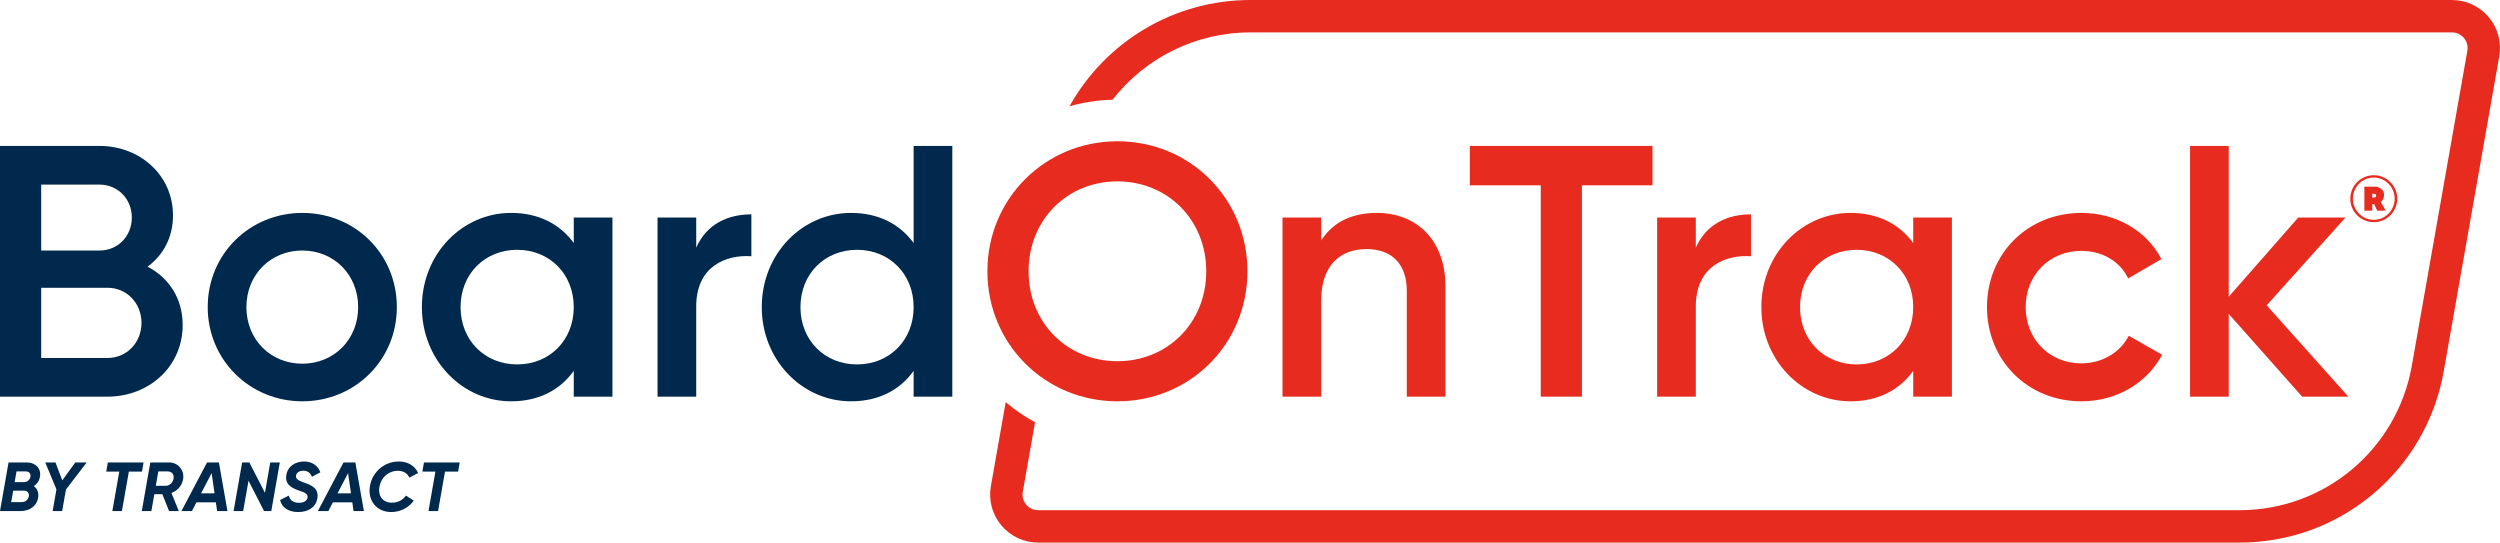 <?xml version="1.0" encoding="UTF-8"?>
<svg id="Edit_Pages" data-name="Edit Pages" xmlns="http://www.w3.org/2000/svg" viewBox="0 0 540.073 117.215">
  <defs>
    <style>
      .cls-1 {
        fill: #e72c1f;
      }

      .cls-1, .cls-2 {
        stroke-width: 0px;
      }

      .cls-2 {
        fill: #00294d;
      }
    </style>
  </defs>
  <g>
    <g>
      <path class="cls-2" d="m39.463,70.214c0,8.976-7.273,15.476-16.249,15.476H0V31.525h21.512c8.743,0,15.862,6.345,15.862,15.011,0,4.72-2.09,8.589-5.494,11.065,4.565,2.398,7.583,6.809,7.583,12.612Zm-30.564-30.332v14.238h12.613c3.946,0,6.964-3.095,6.964-7.119s-3.018-7.119-6.964-7.119h-12.613Zm21.666,29.868c0-4.255-3.173-7.582-7.351-7.582h-14.315v15.165h14.315c4.178,0,7.351-3.327,7.351-7.583Z"/>
      <path class="cls-2" d="m44.873,66.345c0-11.529,9.131-20.35,20.428-20.35,11.375,0,20.428,8.821,20.428,20.35,0,11.452-9.053,20.35-20.428,20.35-11.297,0-20.428-8.898-20.428-20.35Zm32.499,0c0-7.042-5.262-12.226-12.071-12.226s-12.07,5.184-12.07,12.226,5.261,12.226,12.07,12.226,12.071-5.185,12.071-12.226Z"/>
      <path class="cls-2" d="m132.305,47.001v38.688h-8.356v-5.571c-2.94,4.101-7.506,6.577-13.541,6.577-10.523,0-19.268-8.898-19.268-20.35,0-11.529,8.744-20.35,19.268-20.35,6.035,0,10.601,2.476,13.541,6.5v-5.494h8.356Zm-8.356,19.344c0-7.196-5.262-12.38-12.226-12.38s-12.226,5.184-12.226,12.38,5.261,12.38,12.226,12.38,12.226-5.185,12.226-12.38Z"/>
      <path class="cls-2" d="m162.321,46.304v9.053c-5.493-.387-11.916,2.167-11.916,10.833v19.499h-8.356v-38.688h8.356v6.5c2.321-5.262,7.041-7.196,11.916-7.196Z"/>
      <path class="cls-2" d="m205.728,31.525v54.164h-8.356v-5.571c-2.94,4.101-7.506,6.577-13.541,6.577-10.523,0-19.268-8.898-19.268-20.35,0-11.529,8.744-20.35,19.268-20.35,6.035,0,10.601,2.476,13.541,6.5v-20.969h8.356Zm-8.356,34.82c0-7.196-5.262-12.38-12.226-12.38s-12.226,5.184-12.226,12.38,5.261,12.38,12.226,12.38,12.226-5.185,12.226-12.38Z"/>
    </g>
    <g>
      <path class="cls-1" d="m537.644,3.708c-1.978-2.356-4.876-3.708-7.952-3.708h-259.54c-16.642,0-31.391,9.099-39.11,22.96,2.991-.851,6.111-1.33,9.304-1.416,6.962-8.935,17.801-14.544,29.806-14.544h259.54c1.372,0,2.211.757,2.59,1.207.378.451.977,1.409.738,2.76l-11.995,68.029c-3.189,18.089-18.836,31.219-37.204,31.219H224.279c-1.371,0-2.21-.756-2.589-1.207-.378-.451-.978-1.409-.738-2.76l2.649-15.022c-2.248-1.218-4.369-2.679-6.339-4.361l-3.203,18.167c-.535,3.029.293,6.118,2.269,8.475,1.978,2.356,4.875,3.708,7.951,3.708h259.541c21.771,0,40.317-15.562,44.099-37.003l11.995-68.029c.534-3.029-.293-6.118-2.271-8.475Z"/>
      <g>
        <path class="cls-1" d="m213.306,58.607c0-15.707,12.458-28.088,28.088-28.088,15.708,0,28.088,12.38,28.088,28.088s-12.38,28.088-28.088,28.088c-15.63,0-28.088-12.38-28.088-28.088Zm47.277,0c0-11.143-8.356-19.422-19.189-19.422s-19.189,8.279-19.189,19.422,8.356,19.422,19.189,19.422,19.189-8.28,19.189-19.422Z"/>
        <path class="cls-1" d="m312.265,61.934v23.755h-8.356v-22.904c0-5.88-3.404-8.976-8.666-8.976-5.494,0-9.827,3.25-9.827,11.142v20.737h-8.356v-38.688h8.356v4.952c2.554-4.024,6.731-5.958,11.993-5.958,8.667,0,14.856,5.88,14.856,15.94Z"/>
        <path class="cls-1" d="m356.984,40.036h-15.243v45.653h-8.898v-45.653h-15.32v-8.511h39.462v8.511Z"/>
        <path class="cls-1" d="m378.261,46.304v9.053c-5.493-.387-11.916,2.167-11.916,10.833v19.499h-8.356v-38.688h8.356v6.5c2.321-5.262,7.041-7.196,11.916-7.196Z"/>
        <path class="cls-1" d="m421.667,47.001v38.688h-8.356v-5.571c-2.94,4.101-7.506,6.577-13.541,6.577-10.523,0-19.268-8.898-19.268-20.35,0-11.529,8.744-20.35,19.268-20.35,6.035,0,10.601,2.476,13.541,6.5v-5.494h8.356Zm-8.356,19.344c0-7.196-5.262-12.38-12.226-12.38s-12.226,5.184-12.226,12.38,5.261,12.38,12.226,12.38,12.226-5.185,12.226-12.38Z"/>
        <path class="cls-1" d="m429.244,66.345c0-11.529,8.744-20.35,20.428-20.35,7.583,0,14.16,3.946,17.255,9.981l-7.195,4.178c-1.703-3.637-5.494-5.958-10.137-5.958-6.81,0-11.993,5.185-11.993,12.148s5.184,12.148,11.993,12.148c4.643,0,8.434-2.398,10.291-5.958l7.196,4.101c-3.25,6.113-9.827,10.059-17.41,10.059-11.684,0-20.428-8.898-20.428-20.35Z"/>
        <path class="cls-1" d="m497.333,85.689l-15.862-17.874v17.874h-8.356V31.525h8.356v32.576l15.012-17.1h10.213l-17.023,18.957,17.642,19.731h-9.981Z"/>
      </g>
    </g>
    <g>
      <path class="cls-2" d="m7.305,105.021c.69.48,1.095,1.305.944,2.415-.24,1.68-1.575,2.97-3.915,2.97H0l1.845-10.499h3.975c1.8,0,3.104,1.245,2.82,3.03-.136.9-.631,1.605-1.335,2.085Zm-2.13.975h-2.325l-.435,2.475h2.295c.795,0,1.38-.54,1.516-1.245.12-.705-.285-1.23-1.05-1.23Zm-1.605-4.155l-.405,2.31h2.025c.705,0,1.26-.495,1.38-1.155.12-.615-.225-1.155-.99-1.155h-2.01Z"/>
      <path class="cls-2" d="m14.25,105.756l-.825,4.65h-2.055l.824-4.68-2.415-5.82h2.205l1.471,3.87,2.805-3.87h2.46l-4.47,5.85Z"/>
      <path class="cls-2" d="m30.674,101.886h-2.835l-1.5,8.52h-2.07l1.5-8.52h-2.819l.345-1.98h7.725l-.345,1.98Z"/>
      <path class="cls-2" d="m37.034,106.491l1.59,3.915h-2.1l-1.455-3.645h-1.725l-.645,3.645h-2.069l1.845-10.499h4.095c1.905,0,3.33,1.71,2.984,3.63-.255,1.41-1.215,2.49-2.519,2.955Zm-.81-4.649h-2.025l-.54,3.104h2.13c.856,0,1.56-.69,1.71-1.56.15-.87-.375-1.545-1.274-1.545Z"/>
      <path class="cls-2" d="m46.634,108.516h-4.199l-.976,1.89h-2.265l5.535-10.499h2.564l1.845,10.499h-2.234l-.271-1.89Zm-.285-1.935l-.63-4.38-2.279,4.38h2.909Z"/>
      <path class="cls-2" d="m52.305,99.906h1.56l3.375,6.555,1.14-6.555h2.07l-1.845,10.499h-1.56l-3.359-6.555-1.155,6.555h-2.069l1.845-10.499Z"/>
      <path class="cls-2" d="m60.509,108.021l1.875-.96c.226.915.885,1.56,2.19,1.56,1.14,0,1.739-.48,1.859-1.095.18-.84-.66-1.155-1.859-1.56-1.636-.555-3.075-1.365-2.715-3.39.359-2.01,2.13-2.88,3.824-2.88,1.74,0,3,.885,3.525,2.34l-1.815.96c-.33-.78-.855-1.305-1.875-1.305-.855,0-1.425.405-1.56,1.005-.165.81.615,1.155,1.785,1.575,1.484.525,3.21,1.185,2.805,3.435-.345,1.92-1.995,2.91-4.14,2.91-2.175,0-3.525-1.035-3.9-2.595Z"/>
      <path class="cls-2" d="m76.109,108.516h-4.199l-.976,1.89h-2.265l5.535-10.499h2.564l1.845,10.499h-2.234l-.271-1.89Zm-.285-1.935l-.63-4.38-2.279,4.38h2.909Z"/>
      <path class="cls-2" d="m79.92,105.006c.51-3.075,3.135-5.31,6.209-5.31,2.056,0,3.511.975,4.2,2.49l-1.89.99c-.42-.885-1.215-1.47-2.505-1.47-2.01,0-3.615,1.425-3.96,3.45-.36,2.025.75,3.435,2.685,3.435,1.32,0,2.356-.57,3.045-1.53l1.695,1.095c-1.125,1.515-2.925,2.46-4.875,2.46-3.24,0-5.13-2.565-4.604-5.61Z"/>
      <path class="cls-2" d="m98.97,101.886h-2.835l-1.5,8.52h-2.07l1.5-8.52h-2.819l.345-1.98h7.725l-.345,1.98Z"/>
    </g>
  </g>
  <path class="cls-1" d="m517.876,42.923c0,2.802-2.269,5.071-5.071,5.071s-5.071-2.269-5.071-5.071,2.269-5.071,5.071-5.071,5.071,2.269,5.071,5.071Zm-.56,0c0-2.521-2.017-4.566-4.511-4.566s-4.511,2.045-4.511,4.566,2.017,4.567,4.511,4.567,4.511-2.045,4.511-4.567Zm-2.998.701l1.065,1.891h-1.835l-.672-1.429h-.392v1.429h-1.709v-5.183h2.241c1.036,0,2.017.658,2.017,1.737,0,.672-.28,1.205-.715,1.555Zm-1.835-.939h.35c.294,0,.49-.169.49-.406,0-.308-.196-.406-.49-.406h-.35v.812Z"/>
</svg>